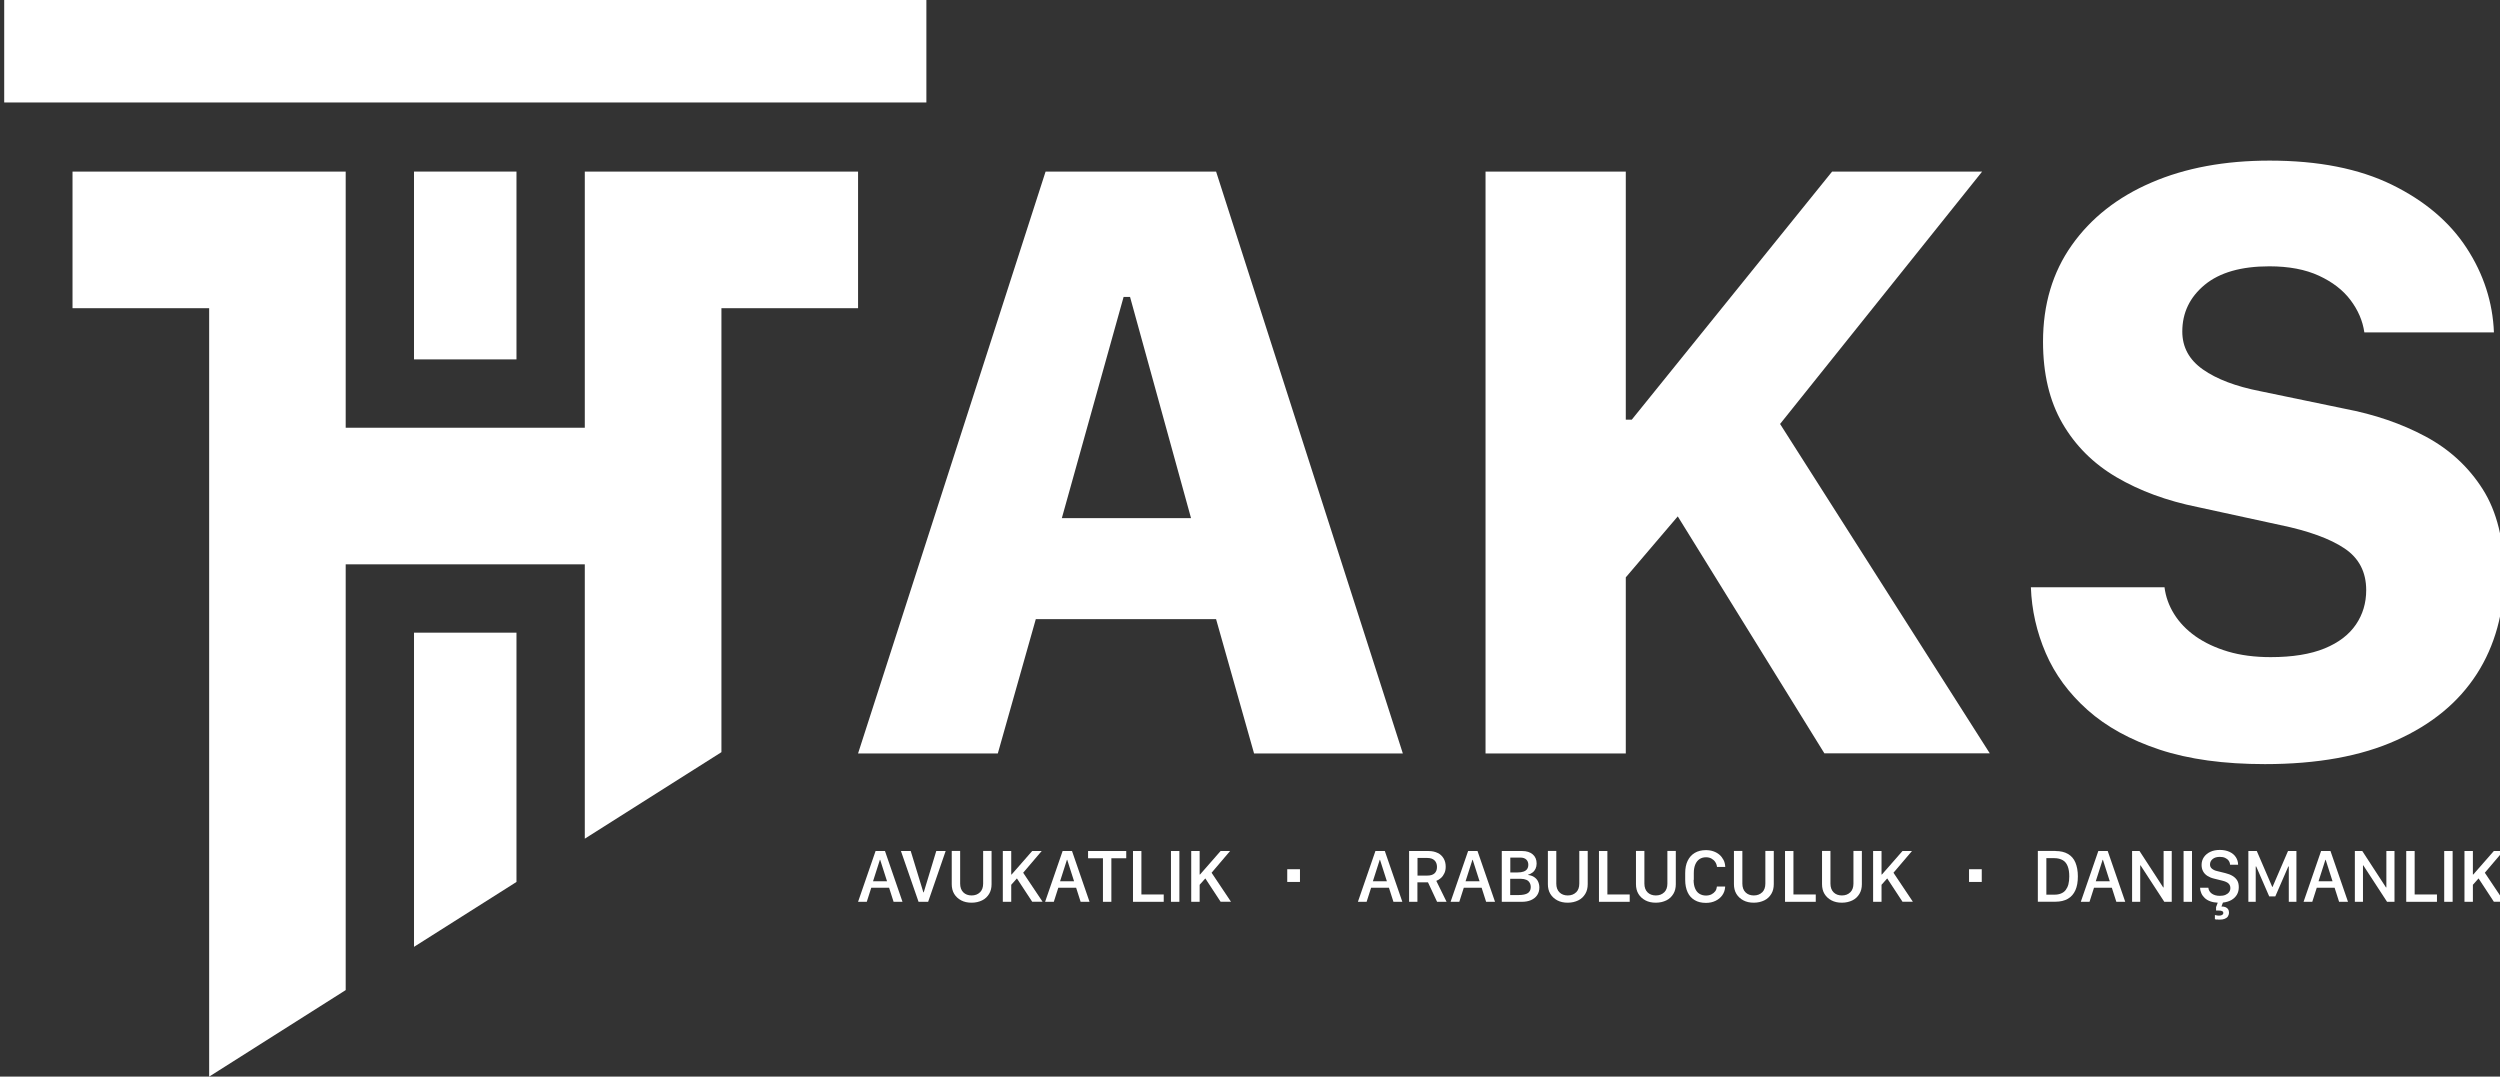 <?xml version="1.0" encoding="UTF-8"?>
<svg id="katman_1" data-name="katman 1" xmlns="http://www.w3.org/2000/svg" viewBox="0 0 255.43 110">
  <rect x="0" y="0" width="255.43" height="110" fill="#333333" stroke="none"/>
  <defs>
    <style>
      .cls-1 {
        fill: #fff;
        stroke-width: 0px;
      }
    </style>
  </defs>
  <g>
    <path class="cls-1" d="m87.67,76.98l19.16-59.45h17.42l19.08,59.45h-15.2l-3.88-13.72h-18.42l-3.88,13.72h-14.28Zm27.13-46.64l-6.31,22.6h13.2l-6.23-22.6h-.65Z"/>
    <path class="cls-1" d="m181.87,43.31l21.43,33.66h-16.9l-14.98-24.21-5.31,6.23v17.99h-14.33V17.53h14.33v25.35h.61l20.47-25.35h15.33l-20.64,25.78Z"/>
    <path class="cls-1" d="m221.15,59.99c.12.96.44,1.87.98,2.74.54.87,1.27,1.63,2.2,2.29.93.65,2.03,1.17,3.31,1.55,1.28.38,2.73.57,4.36.57,2.23,0,4.07-.3,5.51-.89,1.44-.59,2.5-1.41,3.2-2.44.7-1.03,1.05-2.2,1.05-3.51,0-1.86-.74-3.28-2.22-4.27-1.48-.99-3.67-1.79-6.58-2.39l-8.41-1.83c-3.17-.64-5.93-1.66-8.3-3.05-2.37-1.39-4.21-3.23-5.53-5.51-1.32-2.28-1.98-5.06-1.98-8.34,0-3.8.98-7.09,2.94-9.86,1.96-2.77,4.67-4.91,8.14-6.4,3.47-1.5,7.5-2.24,12.08-2.24,4.97,0,9.12.82,12.48,2.46,3.35,1.64,5.9,3.8,7.64,6.47,1.74,2.67,2.67,5.55,2.79,8.62h-13.24c-.17-1.19-.65-2.29-1.42-3.31-.77-1.02-1.84-1.84-3.22-2.48-1.38-.64-3.07-.96-5.07-.96-2.87,0-5.07.63-6.6,1.89-1.52,1.26-2.29,2.85-2.29,4.77,0,1.6.7,2.89,2.11,3.88,1.41.99,3.36,1.73,5.86,2.22l8.62,1.79c3.05.58,5.8,1.52,8.25,2.83,2.45,1.31,4.41,3.11,5.86,5.4,1.45,2.29,2.18,5.25,2.18,8.88s-.93,7.11-2.79,9.99c-1.86,2.89-4.59,5.15-8.21,6.77-3.61,1.63-8.09,2.44-13.44,2.44-4.18,0-7.77-.49-10.76-1.48-2.99-.99-5.44-2.34-7.36-4.05-1.92-1.71-3.34-3.65-4.27-5.81-.93-2.16-1.44-4.41-1.52-6.73h13.63Z"/>
  </g>
  <g>
    <g>
      <path class="cls-1" d="m87.67,92.14l1.79-5.19h.96l1.79,5.19h-.91l-.46-1.44h-1.82l-.46,1.44h-.88Zm2.23-4.29l-.7,2.19h1.43l-.7-2.19h-.04Z"/>
      <path class="cls-1" d="m92.06,86.95h.99l1.29,4.22h.04l1.28-4.22h.96l-1.79,5.19h-.98l-1.8-5.19Z"/>
      <path class="cls-1" d="m100.13,91.17c.21-.21.32-.51.32-.89v-3.34h.86v3.4c0,.38-.08.71-.25.99s-.4.51-.71.66-.66.24-1.08.24-.77-.08-1.07-.24-.54-.38-.71-.66-.25-.62-.25-.99v-3.4h.86v3.34c0,.38.11.68.32.89s.5.32.85.32.64-.11.85-.32Z"/>
      <path class="cls-1" d="m104.54,89.17l1.98,2.96h-1.06l-1.56-2.38-.58.65v1.74h-.86v-5.19h.86v2.4h.04l2.1-2.4h.97l-1.89,2.22Z"/>
      <path class="cls-1" d="m106.78,92.14l1.79-5.19h.96l1.79,5.19h-.91l-.46-1.44h-1.82l-.46,1.44h-.88Zm2.23-4.29l-.7,2.19h1.43l-.7-2.19h-.04Z"/>
      <path class="cls-1" d="m112.69,92.14v-4.45h-1.52v-.74h3.9v.74h-1.52v4.45h-.86Z"/>
      <path class="cls-1" d="m118.91,92.14h-3.15v-5.19h.86v4.44h2.28v.75Z"/>
      <path class="cls-1" d="m119.64,92.14v-5.19h.86v5.19h-.86Z"/>
      <path class="cls-1" d="m123.79,89.17l1.98,2.96h-1.06l-1.56-2.38-.58.65v1.74h-.86v-5.19h.86v2.4h.04l2.1-2.4h.97l-1.89,2.22Z"/>
    </g>
    <g>
      <path class="cls-1" d="m138.74,92.14l1.79-5.19h.96l1.79,5.19h-.91l-.46-1.44h-1.82l-.46,1.44h-.88Zm2.23-4.29l-.7,2.19h1.43l-.7-2.19h-.04Z"/>
      <path class="cls-1" d="m146.9,87.15c.26.13.46.32.6.56s.21.52.21.84c0,.25-.04.47-.13.66s-.2.36-.35.49-.3.23-.48.3l1.05,2.14h-.97l-.93-1.99h-1.08v1.99h-.85v-5.19h1.98c.36,0,.68.07.94.2Zm-1.08,2.31c.32,0,.57-.07.74-.22s.26-.37.26-.66-.09-.52-.26-.68-.41-.24-.72-.24h-1.01v1.8h.99Z"/>
      <path class="cls-1" d="m148.21,92.14l1.79-5.19h.96l1.79,5.19h-.91l-.46-1.44h-1.82l-.46,1.44h-.88Zm2.23-4.29l-.7,2.19h1.43l-.7-2.19h-.04Z"/>
      <path class="cls-1" d="m153.45,86.95h2.07c.45,0,.81.11,1.08.34s.4.54.4.94c0,.2-.04.38-.11.53s-.17.28-.3.38-.28.18-.45.22v.04c.22.03.42.09.59.2s.31.25.4.43.15.4.15.65c0,.31-.08.57-.23.79s-.36.38-.63.5-.59.17-.95.17h-2.03v-5.19Zm.86,2.19h.73c.26,0,.47-.03.63-.09s.28-.14.36-.26.12-.26.12-.43c0-.23-.07-.41-.21-.54s-.34-.2-.6-.2h-1.03v1.51Zm0,2.31h.82c.45,0,.78-.07.97-.2s.3-.33.3-.61c0-.18-.04-.33-.12-.46s-.19-.23-.34-.29-.33-.1-.54-.1h-1.1v1.66Z"/>
      <path class="cls-1" d="m161.04,91.17c.21-.21.32-.51.32-.89v-3.34h.86v3.4c0,.38-.08.71-.25.99s-.4.51-.71.66-.66.24-1.08.24-.77-.08-1.07-.24-.54-.38-.71-.66-.25-.62-.25-.99v-3.4h.86v3.34c0,.38.11.68.32.89s.5.32.85.32.64-.11.85-.32Z"/>
      <path class="cls-1" d="m166.52,92.14h-3.15v-5.19h.86v4.44h2.28v.75Z"/>
      <path class="cls-1" d="m170.04,91.17c.21-.21.32-.51.32-.89v-3.34h.86v3.4c0,.38-.08.71-.25.99s-.4.51-.71.66-.66.24-1.08.24-.77-.08-1.07-.24-.54-.38-.71-.66-.25-.62-.25-.99v-3.4h.86v3.34c0,.38.11.68.32.89s.5.32.85.32.64-.11.85-.32Z"/>
      <path class="cls-1" d="m173.04,89.9c0,.34.05.63.15.87s.24.42.43.54.41.19.68.19c.21,0,.4-.04.56-.12s.29-.19.39-.32.15-.3.17-.48h.84v.06c-.02.31-.12.59-.29.83s-.4.43-.69.57-.61.21-.98.21c-.45,0-.83-.09-1.15-.28s-.56-.45-.72-.8-.25-.77-.25-1.26v-.7c0-.49.08-.91.25-1.26s.41-.62.73-.81.7-.28,1.14-.28c.27,0,.53.04.76.12s.43.19.61.34.31.33.42.53.16.43.18.67v.06h-.84c-.02-.19-.08-.36-.18-.51s-.23-.26-.39-.35-.35-.13-.55-.13c-.26,0-.48.06-.67.19s-.33.31-.43.55-.15.53-.15.88v.69Z"/>
      <path class="cls-1" d="m180.05,91.17c.21-.21.32-.51.32-.89v-3.34h.86v3.4c0,.38-.08.71-.25.99s-.4.51-.71.66-.66.24-1.08.24-.77-.08-1.07-.24-.54-.38-.71-.66-.25-.62-.25-.99v-3.4h.86v3.34c0,.38.11.68.32.89s.5.32.85.32.64-.11.85-.32Z"/>
      <path class="cls-1" d="m185.53,92.14h-3.15v-5.19h.86v4.44h2.28v.75Z"/>
      <path class="cls-1" d="m189.05,91.17c.21-.21.32-.51.32-.89v-3.34h.86v3.4c0,.38-.08.71-.25.99s-.4.51-.71.66-.66.24-1.08.24-.77-.08-1.07-.24-.54-.38-.71-.66-.25-.62-.25-.99v-3.4h.86v3.34c0,.38.11.68.32.89s.5.32.85.32.64-.11.85-.32Z"/>
      <path class="cls-1" d="m193.46,89.17l1.98,2.96h-1.06l-1.56-2.38-.58.65v1.74h-.86v-5.19h.86v2.4h.04l2.1-2.4h.97l-1.89,2.22Z"/>
    </g>
    <g>
      <path class="cls-1" d="m210.01,86.95c.51,0,.94.1,1.28.3s.6.49.76.88.25.85.25,1.41-.08,1.03-.25,1.41-.42.68-.77.88-.77.3-1.28.3h-1.79v-5.19h1.79Zm-.93,4.46h.83c.26,0,.48-.04.67-.12s.35-.19.47-.35.22-.35.28-.58.09-.5.09-.81c0-.42-.05-.76-.16-1.04s-.27-.49-.5-.62-.51-.21-.85-.21h-.83v3.73Z"/>
      <path class="cls-1" d="m212.6,92.14l1.79-5.19h.96l1.79,5.19h-.91l-.46-1.44h-1.82l-.46,1.44h-.88Zm2.23-4.29l-.7,2.19h1.43l-.7-2.19h-.04Z"/>
      <path class="cls-1" d="m217.84,92.14v-5.19h.76l2.42,3.72h.04v-3.72h.83v5.19h-.76l-2.43-3.73h-.03v3.73h-.83Z"/>
      <path class="cls-1" d="m223.1,92.14v-5.19h.86v5.19h-.86Z"/>
      <path class="cls-1" d="m226.53,93.96c-.09-.01-.17-.03-.23-.04v-.43s.12.02.2.04.16.02.23.02c.13,0,.23-.02.31-.07s.12-.11.12-.2-.04-.15-.11-.19-.21-.06-.42-.06h-.21v-.35l.17-.45c-.28-.01-.54-.06-.76-.14s-.41-.19-.56-.33-.27-.3-.35-.48-.13-.37-.13-.58h.84c.01.12.05.24.11.34s.14.19.24.26.22.13.36.17.29.06.46.06c.23,0,.42-.03.58-.1s.28-.16.37-.28.13-.26.13-.42c0-.19-.07-.35-.2-.47s-.34-.21-.62-.28l-.85-.21c-.26-.06-.49-.16-.68-.28s-.34-.28-.44-.47-.15-.4-.15-.65c0-.3.08-.57.24-.8s.38-.41.66-.54.6-.19.97-.19.71.07.99.2.49.31.64.54.23.49.23.77h-.82c-.01-.16-.06-.3-.15-.42s-.21-.21-.36-.28-.33-.1-.54-.1c-.3,0-.55.07-.73.22s-.27.33-.27.56c0,.17.06.31.19.42s.3.2.53.25l.85.21c.29.07.54.17.74.29s.36.28.47.46.16.42.16.69-.06.54-.19.76-.31.4-.55.54-.53.23-.88.27l-.15.4c.16,0,.3.02.42.07s.2.12.26.21.09.21.09.33c0,.16-.04.29-.11.4s-.18.19-.33.25-.31.08-.51.08c-.09,0-.19,0-.28-.02Z"/>
      <path class="cls-1" d="m229.72,92.14v-5.19h.86l1.58,3.67h.03l1.58-3.67h.86v5.19h-.78v-3.61h-.05l-1.33,3.06h-.62l-1.33-3.06h-.05v3.61h-.77Z"/>
      <path class="cls-1" d="m235.36,92.14l1.79-5.19h.96l1.79,5.19h-.91l-.46-1.44h-1.82l-.46,1.44h-.88Zm2.23-4.29l-.7,2.19h1.43l-.7-2.19h-.04Z"/>
      <path class="cls-1" d="m240.6,92.14v-5.19h.76l2.42,3.72h.04v-3.72h.83v5.19h-.76l-2.43-3.73h-.03v3.73h-.83Z"/>
      <path class="cls-1" d="m249,92.14h-3.15v-5.19h.86v4.44h2.28v.75Z"/>
      <path class="cls-1" d="m249.73,92.14v-5.19h.86v5.19h-.86Z"/>
      <path class="cls-1" d="m253.88,89.17l1.98,2.96h-1.06l-1.56-2.38-.58.65v1.74h-.86v-5.19h.86v2.4h.04l2.1-2.4h.97l-1.89,2.22Z"/>
    </g>
    <rect class="cls-1" x="201.18" y="88.81" width="1.3" height="1.3"/>
    <rect class="cls-1" x="131.52" y="88.81" width="1.3" height="1.3"/>
  </g>
  <g>
    <rect class="cls-1" x="42.3" y="17.53" width="10.47" height="19.19"/>
    <rect class="cls-1" x=".43" y="0" width="94.22" height="10.47"/>
  </g>
  <polygon class="cls-1" points="21.37 110 35.32 101.16 35.32 57.66 59.75 57.66 59.75 85.69 73.71 76.85 73.71 57.66 73.71 57.66 73.71 31.49 87.67 31.49 87.67 17.53 59.75 17.53 59.75 43.7 35.32 43.7 35.32 17.53 7.41 17.53 7.41 31.49 21.37 31.49 21.37 110"/>
  <polygon class="cls-1" points="52.77 90.11 52.77 64.64 42.3 64.64 42.3 96.74 52.77 90.11"/>
</svg>